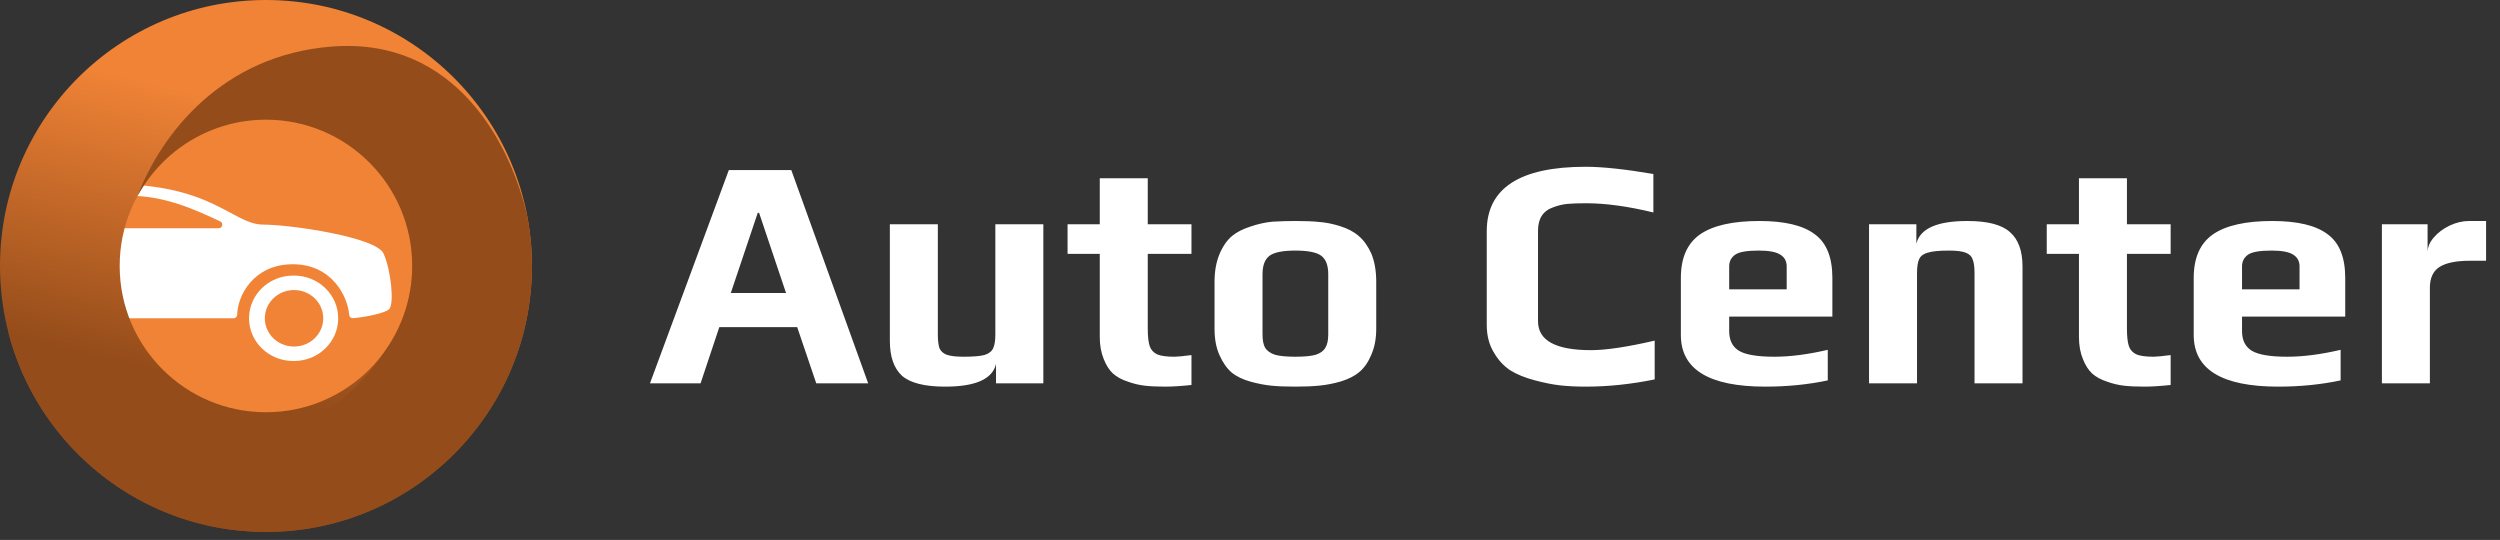 <svg width="213" height="46" viewBox="0 0 213 46" fill="none" xmlns="http://www.w3.org/2000/svg">
<rect x="0" y="0" width="213" height="46" fill="#333333" stroke="none"/>
<g clip-path="url(#clip0_622_106)">
<circle cx="22.577" cy="22.577" r="14.069" fill="#F08336"/>
<path fill-rule="evenodd" clip-rule="evenodd" d="M3.222 26.838C3.222 26.82 3.22 26.803 3.217 26.786L2.623 23.749C2.603 23.65 2.641 23.548 2.72 23.482C3.386 22.92 4.562 21.783 4.798 20.979C4.96 20.429 4.958 19.934 4.908 19.581C4.878 19.374 5.054 19.159 5.27 19.171C6.532 19.242 2.177 19.215 3.614 18.676C3.737 18.63 3.874 18.578 4.027 18.52C6.424 17.608 5.221 15.327 11.595 15.76C15.748 16.042 17.991 17.246 19.649 18.137C20.697 18.699 21.511 19.137 22.427 19.137C24.792 19.137 32.043 20.211 32.674 21.593C33.304 22.974 33.62 25.89 33.147 26.351C32.806 26.683 31.053 27.04 30.055 27.107C29.892 27.118 29.761 26.987 29.75 26.829C29.639 25.299 28.31 22.514 24.949 22.514C21.59 22.514 20.236 25.207 20.208 26.81C20.205 26.975 20.072 27.119 19.9 27.119H9.254C9.098 27.119 8.971 26.999 8.955 26.849C8.783 25.252 7.541 22.514 4.087 22.514C7.177 22.514 5.935 25.252 5.764 26.849C5.747 26.999 5.62 27.119 5.464 27.119H3.511C3.351 27.119 3.222 26.992 3.222 26.838ZM7.452 18.613C9.66 17.93 6.498 16.681 11.076 16.681C14.093 16.681 16.742 17.918 18.704 18.835L18.77 18.866C19.054 18.999 18.953 19.446 18.638 19.446H3.595C3.419 19.446 3.268 19.275 3.146 19.137C3.131 19.119 3.116 19.102 3.102 19.087C3.008 18.983 10.041 18.887 9.762 18.832C9.203 18.724 8.107 18.687 7.462 18.68C7.423 18.68 7.414 18.625 7.452 18.613ZM4.106 30.757C4.116 30.757 4.127 30.756 4.138 30.756C4.151 30.757 4.164 30.757 4.177 30.757C6.255 30.757 7.94 29.128 7.94 27.118C7.94 25.109 6.255 23.48 4.177 23.48C4.167 23.48 4.156 23.48 4.145 23.48C4.132 23.48 4.119 23.48 4.106 23.48C2.028 23.48 6.887 25.109 6.887 27.118C6.887 29.128 2.028 30.757 4.106 30.757ZM25.012 30.756C25.002 30.756 24.991 30.757 24.98 30.757C22.903 30.757 21.218 29.128 21.218 27.118C21.218 25.109 22.903 23.48 24.98 23.48C24.988 23.48 24.994 23.48 25.002 23.48C25.008 23.48 25.014 23.48 25.02 23.48C25.024 23.48 25.028 23.48 25.032 23.48C25.039 23.48 25.045 23.48 25.052 23.48C27.13 23.48 28.815 25.109 28.815 27.118C28.815 29.128 27.13 30.757 25.052 30.757C25.039 30.757 25.026 30.757 25.012 30.756ZM27.541 27.118C27.541 28.448 26.427 29.525 25.052 29.525C23.678 29.525 22.563 28.448 22.563 27.118C22.563 25.789 23.678 24.712 25.052 24.712C26.427 24.712 27.541 25.789 27.541 27.118ZM4.177 29.525C5.552 29.525 6.666 28.448 6.666 27.118C6.666 25.789 5.552 24.712 4.177 24.712C2.803 24.712 1.688 25.789 1.688 27.118C1.688 28.448 2.803 29.525 4.177 29.525Z" fill="white"/>
<path fill-rule="evenodd" clip-rule="evenodd" d="M22.66 45.321C35.176 45.321 45.321 35.176 45.321 22.66C45.321 10.146 35.176 0 22.66 0C10.146 0 0 10.146 0 22.66C0 35.176 10.146 45.321 22.66 45.321ZM22.66 35.124C29.544 35.124 35.124 29.544 35.124 22.66C35.124 15.777 29.544 10.197 22.66 10.197C15.777 10.197 10.197 15.777 10.197 22.66C10.197 29.544 15.777 35.124 22.66 35.124Z" fill="url(#paint0_linear_622_106)"/>
<path fill-rule="evenodd" clip-rule="evenodd" d="M32.872 29.808C30.422 33.545 25.071 38.523 17.521 38.523C8.129 38.523 2.63 31.127 0.701 28.274C3.198 38.074 12.083 45.321 22.661 45.321C35.176 45.321 45.321 35.176 45.321 22.661C45.321 21.221 45.187 19.813 44.93 18.448C43.54 12.328 38.867 3.152 28.285 3.966C18.939 4.685 13.753 11.391 11.724 16.678C13.842 12.816 17.945 10.197 22.661 10.197C29.544 10.197 35.124 15.777 35.124 22.661C35.124 25.32 34.291 27.785 32.872 29.808Z" fill="#944C1A"/>
<path d="M62.097 14.489H67.417L73.969 32.661H69.545L67.921 27.873H61.285L59.689 32.661H55.377L62.097 14.489ZM66.969 24.961L64.673 18.129H64.561L62.265 24.961H66.969ZM80.52 32.941C78.784 32.941 77.562 32.633 76.852 32.017C76.162 31.382 75.816 30.393 75.816 29.049V19.109H79.904V28.489C79.904 29.011 79.951 29.403 80.044 29.665C80.156 29.926 80.362 30.113 80.66 30.225C80.978 30.337 81.454 30.393 82.088 30.393C82.891 30.393 83.479 30.346 83.852 30.253C84.226 30.141 84.478 29.954 84.608 29.693C84.739 29.431 84.804 29.03 84.804 28.489V19.109H88.892V32.661H84.86V31.009C84.562 32.297 83.115 32.941 80.52 32.941ZM99.245 32.941C98.554 32.941 97.975 32.913 97.509 32.857C97.042 32.801 96.575 32.689 96.109 32.521C95.586 32.353 95.157 32.119 94.821 31.821C94.503 31.522 94.242 31.111 94.037 30.589C93.813 30.047 93.701 29.422 93.701 28.713V21.629H90.957V19.109H93.701V15.189H97.789V19.109H101.513V21.629H97.789V28.013C97.789 28.666 97.845 29.161 97.957 29.497C98.069 29.814 98.283 30.047 98.601 30.197C98.918 30.327 99.403 30.393 100.057 30.393C100.318 30.393 100.803 30.346 101.513 30.253V32.801C100.635 32.894 99.879 32.941 99.245 32.941ZM110.367 32.941C109.527 32.941 108.836 32.913 108.295 32.857C107.754 32.801 107.175 32.689 106.559 32.521C105.887 32.334 105.346 32.073 104.935 31.737C104.524 31.382 104.179 30.887 103.899 30.253C103.619 29.637 103.479 28.89 103.479 28.013V24.009C103.479 23.113 103.619 22.329 103.899 21.657C104.179 20.985 104.543 20.462 104.991 20.089C105.383 19.771 105.896 19.51 106.531 19.305C107.184 19.081 107.819 18.941 108.435 18.885C109.144 18.847 109.788 18.829 110.367 18.829C111.226 18.829 111.907 18.857 112.411 18.913C112.934 18.95 113.503 19.062 114.119 19.249C114.791 19.454 115.332 19.734 115.743 20.089C116.172 20.443 116.536 20.947 116.835 21.601C117.115 22.273 117.255 23.075 117.255 24.009V28.013C117.255 28.853 117.115 29.59 116.835 30.225C116.574 30.859 116.228 31.354 115.799 31.709C115.426 32.026 114.912 32.287 114.259 32.493C113.624 32.679 112.999 32.801 112.383 32.857C111.823 32.913 111.151 32.941 110.367 32.941ZM110.367 30.393C111.132 30.393 111.711 30.337 112.103 30.225C112.495 30.094 112.766 29.898 112.915 29.637C113.083 29.375 113.167 28.993 113.167 28.489V23.365C113.167 22.618 112.971 22.095 112.579 21.797C112.187 21.498 111.45 21.349 110.367 21.349C109.284 21.349 108.547 21.498 108.155 21.797C107.763 22.095 107.567 22.618 107.567 23.365V28.489C107.567 28.993 107.642 29.375 107.791 29.637C107.959 29.898 108.239 30.094 108.631 30.225C109.023 30.337 109.602 30.393 110.367 30.393ZM135.099 32.941C134.277 32.941 133.54 32.903 132.887 32.829C132.252 32.754 131.552 32.614 130.787 32.409C129.928 32.185 129.219 31.895 128.659 31.541C128.099 31.167 127.632 30.654 127.259 30.001C126.867 29.347 126.671 28.573 126.671 27.677V19.697C126.671 16.038 129.48 14.209 135.099 14.209C136.536 14.209 138.459 14.414 140.867 14.825V18.101C138.701 17.578 136.797 17.317 135.155 17.317C134.464 17.317 133.923 17.335 133.531 17.373C133.157 17.41 132.765 17.503 132.355 17.653C131.477 17.951 131.039 18.614 131.039 19.641V27.369C131.039 29.011 132.541 29.833 135.547 29.833C136.835 29.833 138.645 29.562 140.979 29.021V32.325C138.981 32.735 137.021 32.941 135.099 32.941ZM150.406 32.941C145.608 32.941 143.21 31.475 143.21 28.545V23.673C143.21 21.974 143.751 20.742 144.834 19.977C145.935 19.211 147.624 18.829 149.902 18.829C152.048 18.829 153.616 19.202 154.606 19.949C155.614 20.677 156.118 21.918 156.118 23.673V26.977H147.326V28.209C147.326 28.993 147.606 29.553 148.166 29.889C148.726 30.225 149.734 30.393 151.19 30.393C152.534 30.393 154.046 30.197 155.726 29.805V32.409C154.064 32.763 152.291 32.941 150.406 32.941ZM152.226 24.653V22.693C152.226 22.245 152.039 21.909 151.666 21.685C151.311 21.461 150.704 21.349 149.846 21.349C148.856 21.349 148.194 21.461 147.858 21.685C147.503 21.927 147.326 22.263 147.326 22.693V24.653H152.226ZM159.242 19.109H163.274V20.761C163.592 19.473 165.038 18.829 167.614 18.829C169.35 18.829 170.564 19.146 171.254 19.781C171.964 20.397 172.318 21.377 172.318 22.721V32.661H168.23V23.253C168.23 22.73 168.174 22.338 168.062 22.077C167.969 21.815 167.764 21.629 167.446 21.517C167.148 21.405 166.681 21.349 166.046 21.349C165.244 21.349 164.656 21.405 164.282 21.517C163.909 21.61 163.657 21.787 163.526 22.049C163.396 22.31 163.33 22.711 163.33 23.253V32.661H159.242V19.109ZM182.671 32.941C181.98 32.941 181.401 32.913 180.935 32.857C180.468 32.801 180.001 32.689 179.535 32.521C179.012 32.353 178.583 32.119 178.247 31.821C177.929 31.522 177.668 31.111 177.463 30.589C177.239 30.047 177.127 29.422 177.127 28.713V21.629H174.383V19.109H177.127V15.189H181.215V19.109H184.939V21.629H181.215V28.013C181.215 28.666 181.271 29.161 181.383 29.497C181.495 29.814 181.709 30.047 182.027 30.197C182.344 30.327 182.829 30.393 183.483 30.393C183.744 30.393 184.229 30.346 184.939 30.253V32.801C184.061 32.894 183.305 32.941 182.671 32.941ZM194.101 32.941C189.304 32.941 186.905 31.475 186.905 28.545V23.673C186.905 21.974 187.446 20.742 188.529 19.977C189.63 19.211 191.32 18.829 193.597 18.829C195.744 18.829 197.312 19.202 198.301 19.949C199.309 20.677 199.813 21.918 199.813 23.673V26.977H191.021V28.209C191.021 28.993 191.301 29.553 191.861 29.889C192.421 30.225 193.429 30.393 194.885 30.393C196.229 30.393 197.741 30.197 199.421 29.805V32.409C197.76 32.763 195.986 32.941 194.101 32.941ZM195.921 24.653V22.693C195.921 22.245 195.734 21.909 195.361 21.685C195.006 21.461 194.4 21.349 193.541 21.349C192.552 21.349 191.889 21.461 191.553 21.685C191.198 21.927 191.021 22.263 191.021 22.693V24.653H195.921ZM202.938 19.109H206.83V21.489C206.83 21.059 207.007 20.639 207.362 20.229C207.716 19.818 208.164 19.482 208.706 19.221C209.266 18.959 209.816 18.829 210.358 18.829H211.814V22.217H210.414C209.256 22.217 208.398 22.394 207.838 22.749C207.296 23.103 207.026 23.691 207.026 24.513V32.661H202.938V19.109Z" fill="white"/>
</g>
<defs>
<linearGradient id="paint0_linear_622_106" x1="13.661" y1="7.161" x2="7.661" y2="32.161" gradientUnits="userSpaceOnUse">
<stop stop-color="#F08336"/>
<stop offset="0.93" stop-color="#944C1A"/>
</linearGradient>
<clipPath id="clip0_622_106">
<rect width="212.321" height="45.321" fill="white"/>
</clipPath>
</defs>
</svg>
